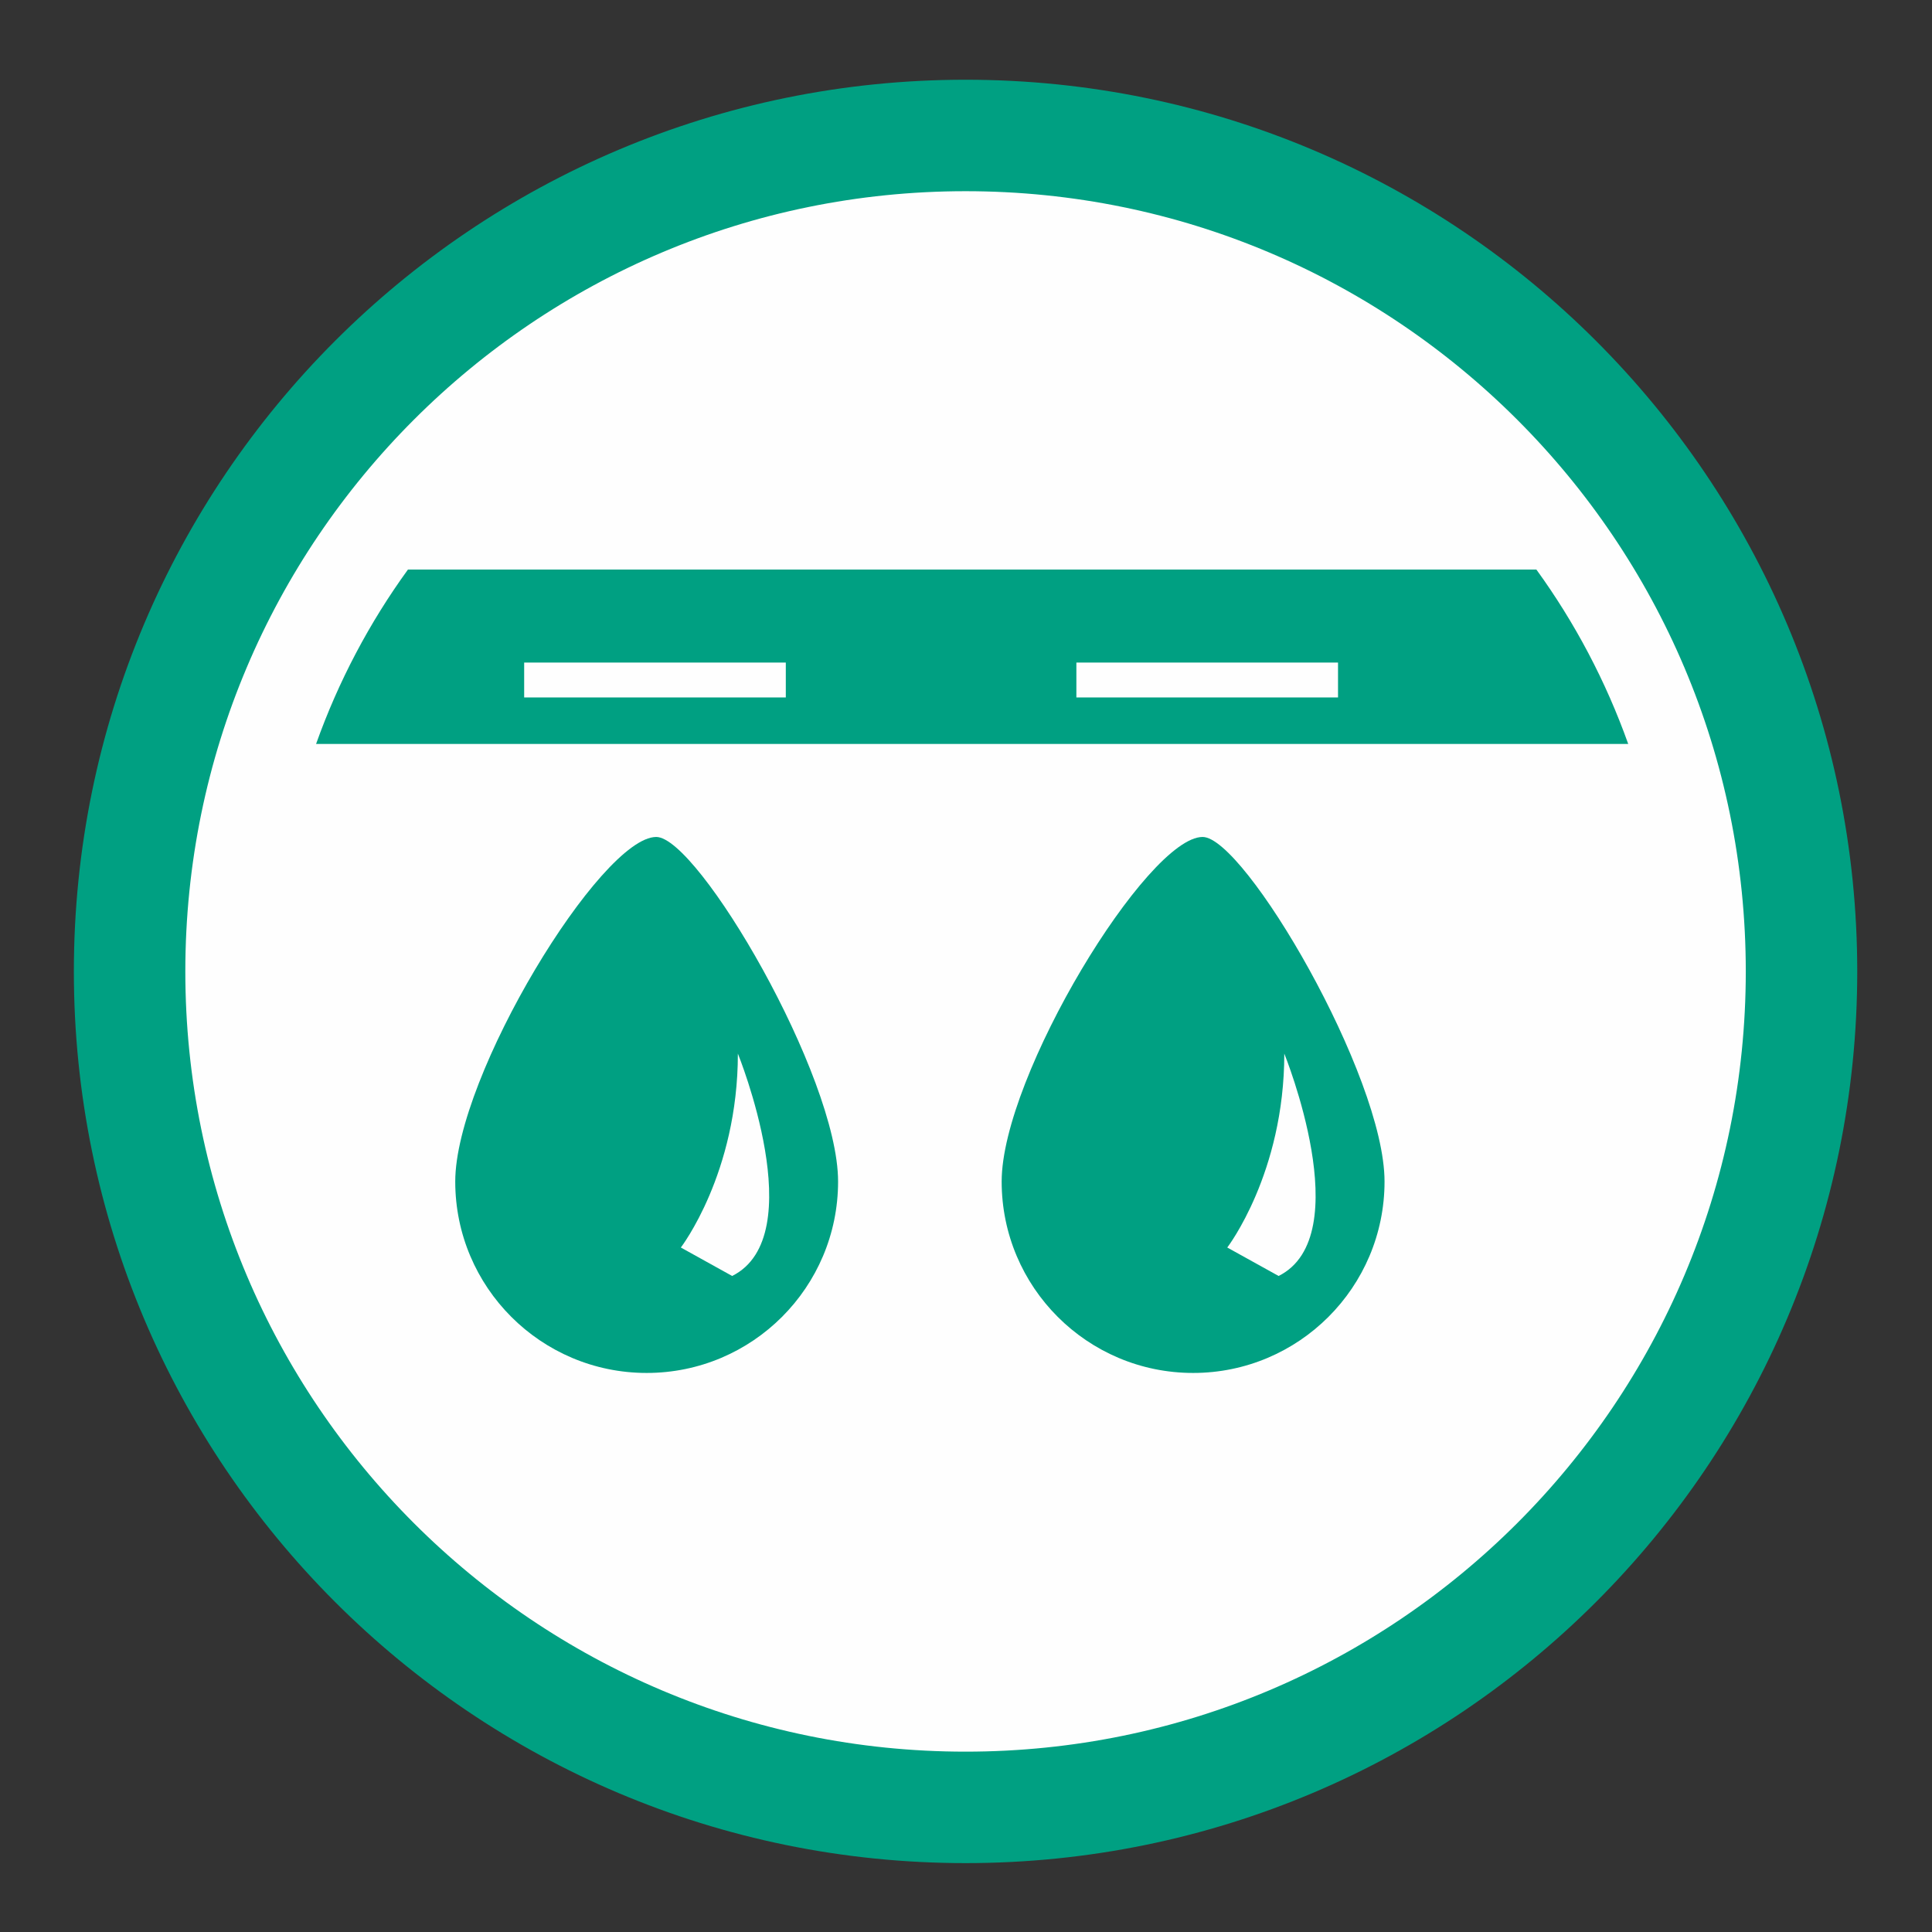 <?xml version="1.0" encoding="UTF-8"?> <svg xmlns="http://www.w3.org/2000/svg" xmlns:xlink="http://www.w3.org/1999/xlink" width="52px" height="52px" viewBox="0 0 52 52" version="1.1"><rect x="0" y="0" width="52" height="52" fill="#333333" stroke="none"/><!-- Generator: Sketch 55.2 (78181) - https://sketchapp.com --><title>assets/ico/6</title><desc>Created with Sketch.</desc><g id="assets/ico/6" stroke="none" stroke-width="1" fill="none" fill-rule="evenodd"><g id="Group-63" transform="translate(3, 3)"><g id="Group-23" transform="translate(0.488, 0.646)"><path d="M22.5,45 C34.926,45 45,34.926 45,22.5 C45,10.074 34.926,-3.19744231e-13 22.5,-3.19744231e-13 C10.075,-3.19744231e-13 -3.41060513e-13,10.074 -3.41060513e-13,22.5 C-3.41060513e-13,34.926 10.075,45 22.5,45" id="Fill-51" stroke="#00A082" stroke-width="3" fill="#FEFEFE"></path><path d="M5.019,16.378 L40.336,16.378 C39.733,14.687 38.899,13.111 37.864,11.684 L7.492,11.684 C6.456,13.111 5.622,14.687 5.019,16.378" id="Fill-53" fill="#00A082"></path><path d="M19.069,28.155 C19.069,31 16.762,33.307 13.917,33.307 C11.072,33.307 8.765,31 8.765,28.155 C8.765,25.31 12.689,18.881 14.175,18.881 C15.298,18.881 19.069,25.31 19.069,28.155" id="Fill-55" fill="#00A082"></path><path d="M16.372,24.712 C16.372,24.712 18.367,29.623 16.218,30.697 L14.837,29.931 C14.837,29.931 16.372,27.936 16.372,24.712" id="Fill-57" fill="#FEFEFE"></path><path d="M33.777,28.155 C33.777,31 31.469,33.307 28.625,33.307 C25.779,33.307 23.472,31 23.472,28.155 C23.472,25.31 27.397,18.881 28.881,18.881 C30.006,18.881 33.777,25.31 33.777,28.155" id="Fill-59" fill="#00A082"></path><path d="M31.079,24.712 C31.079,24.712 33.074,29.623 30.926,30.697 L29.544,29.931 C29.544,29.931 31.079,27.936 31.079,24.712" id="Fill-61" fill="#FEFEFE"></path><polygon id="Fill-64" fill="#FEFEFE" points="10.62 15.126 17.662 15.126 17.662 14.187 10.62 14.187"></polygon><polygon id="Fill-65" fill="#FEFEFE" points="25.483 15.126 32.525 15.126 32.525 14.187 25.483 14.187"></polygon></g></g></g></svg> 